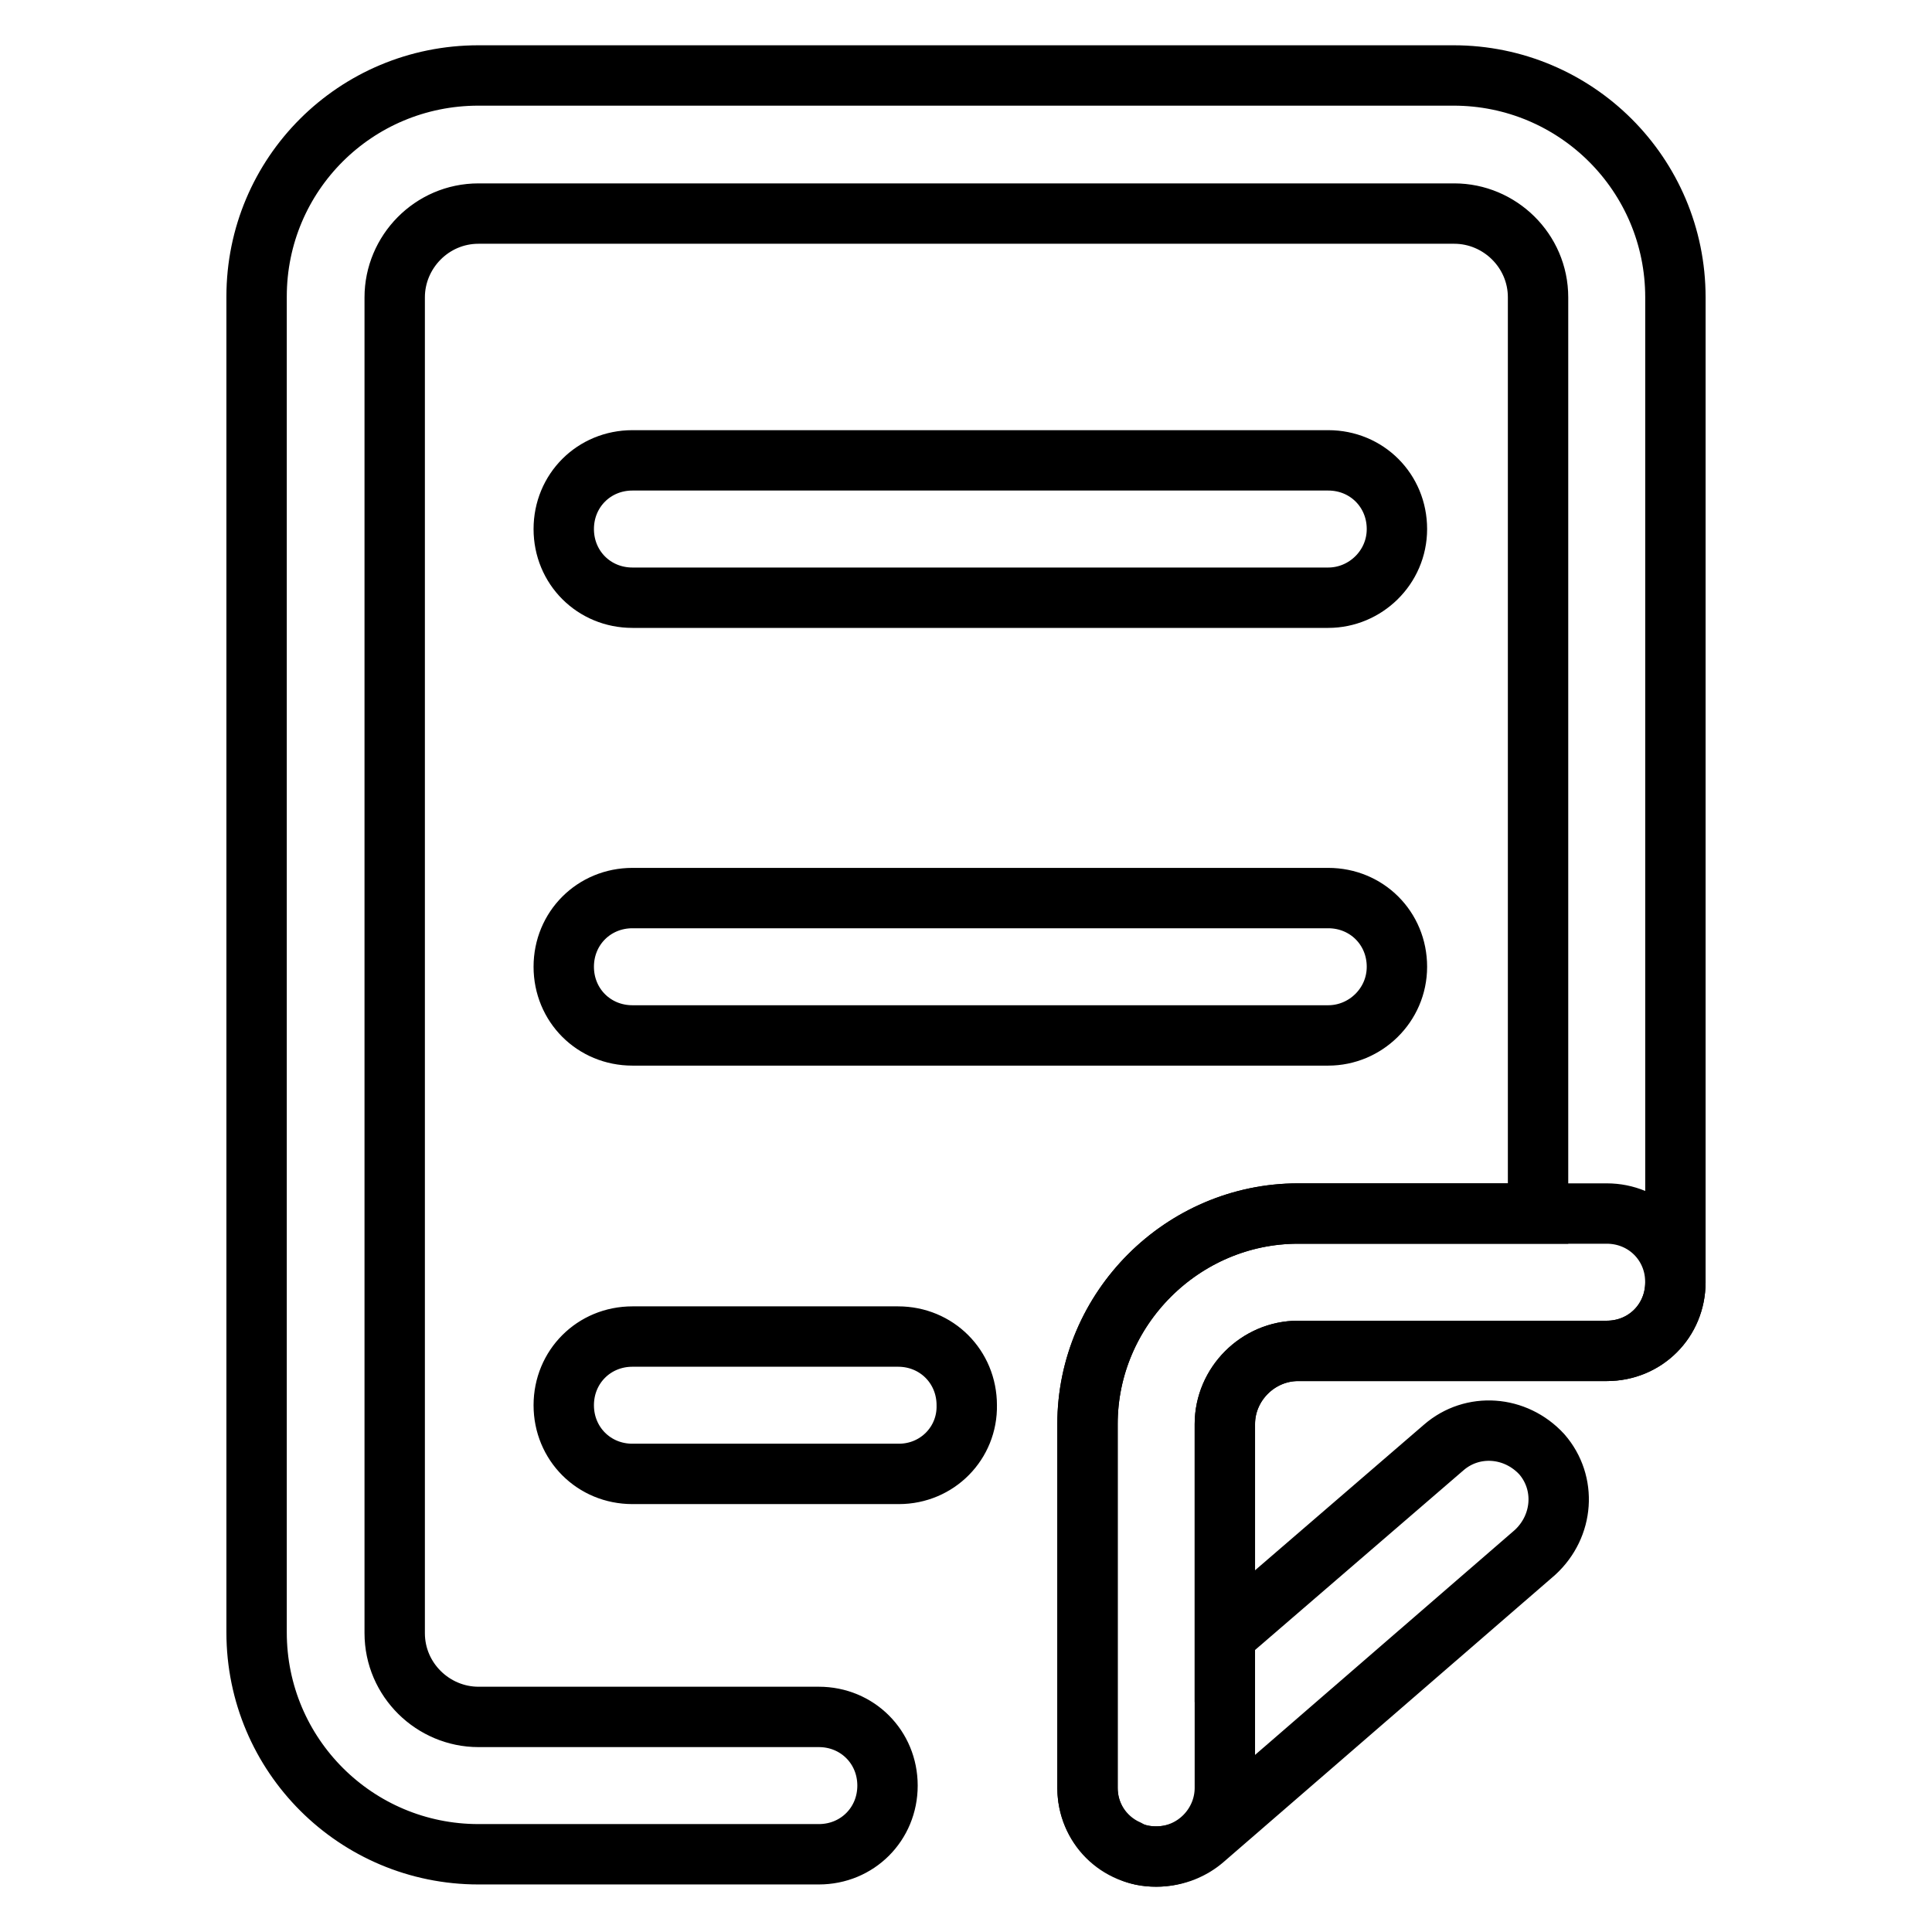 <?xml version="1.0" encoding="utf-8"?>
<!-- Svg Vector Icons : http://www.onlinewebfonts.com/icon -->
<!DOCTYPE svg PUBLIC "-//W3C//DTD SVG 1.1//EN" "http://www.w3.org/Graphics/SVG/1.1/DTD/svg11.dtd">
<svg version="1.1" xmlns="http://www.w3.org/2000/svg" xmlns:xlink="http://www.w3.org/1999/xlink" x="0px" y="0px" viewBox="0 0 256 256" enable-background="new 0 0 256 256" xml:space="preserve">
<g> <path stroke-width="8" fill-opacity="0" stroke="#000000"  d="M153.2,246c-5.1,0-9.1-4-9.1-9.1v-48.2c0-15.3,12.6-27.9,27.9-27.9h31.8V39.4c0-6.2-5.1-11.1-11.1-11.1 H63.4c-6.2,0-11.1,5.1-11.1,11.1v177c0,6.2,5.1,11.1,11.1,11.1h45.1c5.1,0,9.1,4,9.1,9.1c0,5.1-4,9.1-9.1,9.1H63.4 c-16.2,0-29.4-13.1-29.4-29.4v-177C34,23.1,47.1,10,63.4,10h129.2c16.2,0,29.4,13.1,29.4,29.4v130.5c0,5.1-4,9.1-9.1,9.1H172 c-5.3,0-9.7,4.4-9.7,9.7v48.2C162.3,241.8,158.3,246,153.2,246z"/> <path stroke-width="8" fill-opacity="0" stroke="#000000"  d="M153.2,246c-1.3,0-2.6-0.2-3.8-0.9c-3.3-1.5-5.3-4.7-5.3-8.2v-48.2c0-15.3,12.6-27.9,27.9-27.9h40.9 c5.1,0,9.1,4,9.1,9.1c0,5.1-4,9.1-9.1,9.1H172c-5.3,0-9.7,4.4-9.7,9.7v28.1l29-25c3.8-3.3,9.5-2.9,13,0.9c3.3,3.8,2.9,9.5-0.9,13 l-44,38.1C157.6,245.3,155.4,246,153.2,246z M176,79.2H83.8c-5.1,0-9.1-4-9.1-9.1c0-5.1,4-9.1,9.1-9.1H176c5.1,0,9.1,4,9.1,9.1 C185.1,75.2,180.9,79.2,176,79.2z M176,137.2H83.8c-5.1,0-9.1-4-9.1-9.1s4-9.1,9.1-9.1H176c5.1,0,9.1,4,9.1,9.1 S180.9,137.2,176,137.2z M119.1,195.3H83.8c-5.1,0-9.1-4-9.1-9.1c0-5.1,4-9.1,9.1-9.1h35.2c5.1,0,9.1,4,9.1,9.1 C128.2,191.2,124.2,195.3,119.1,195.3z"/></g>
</svg>